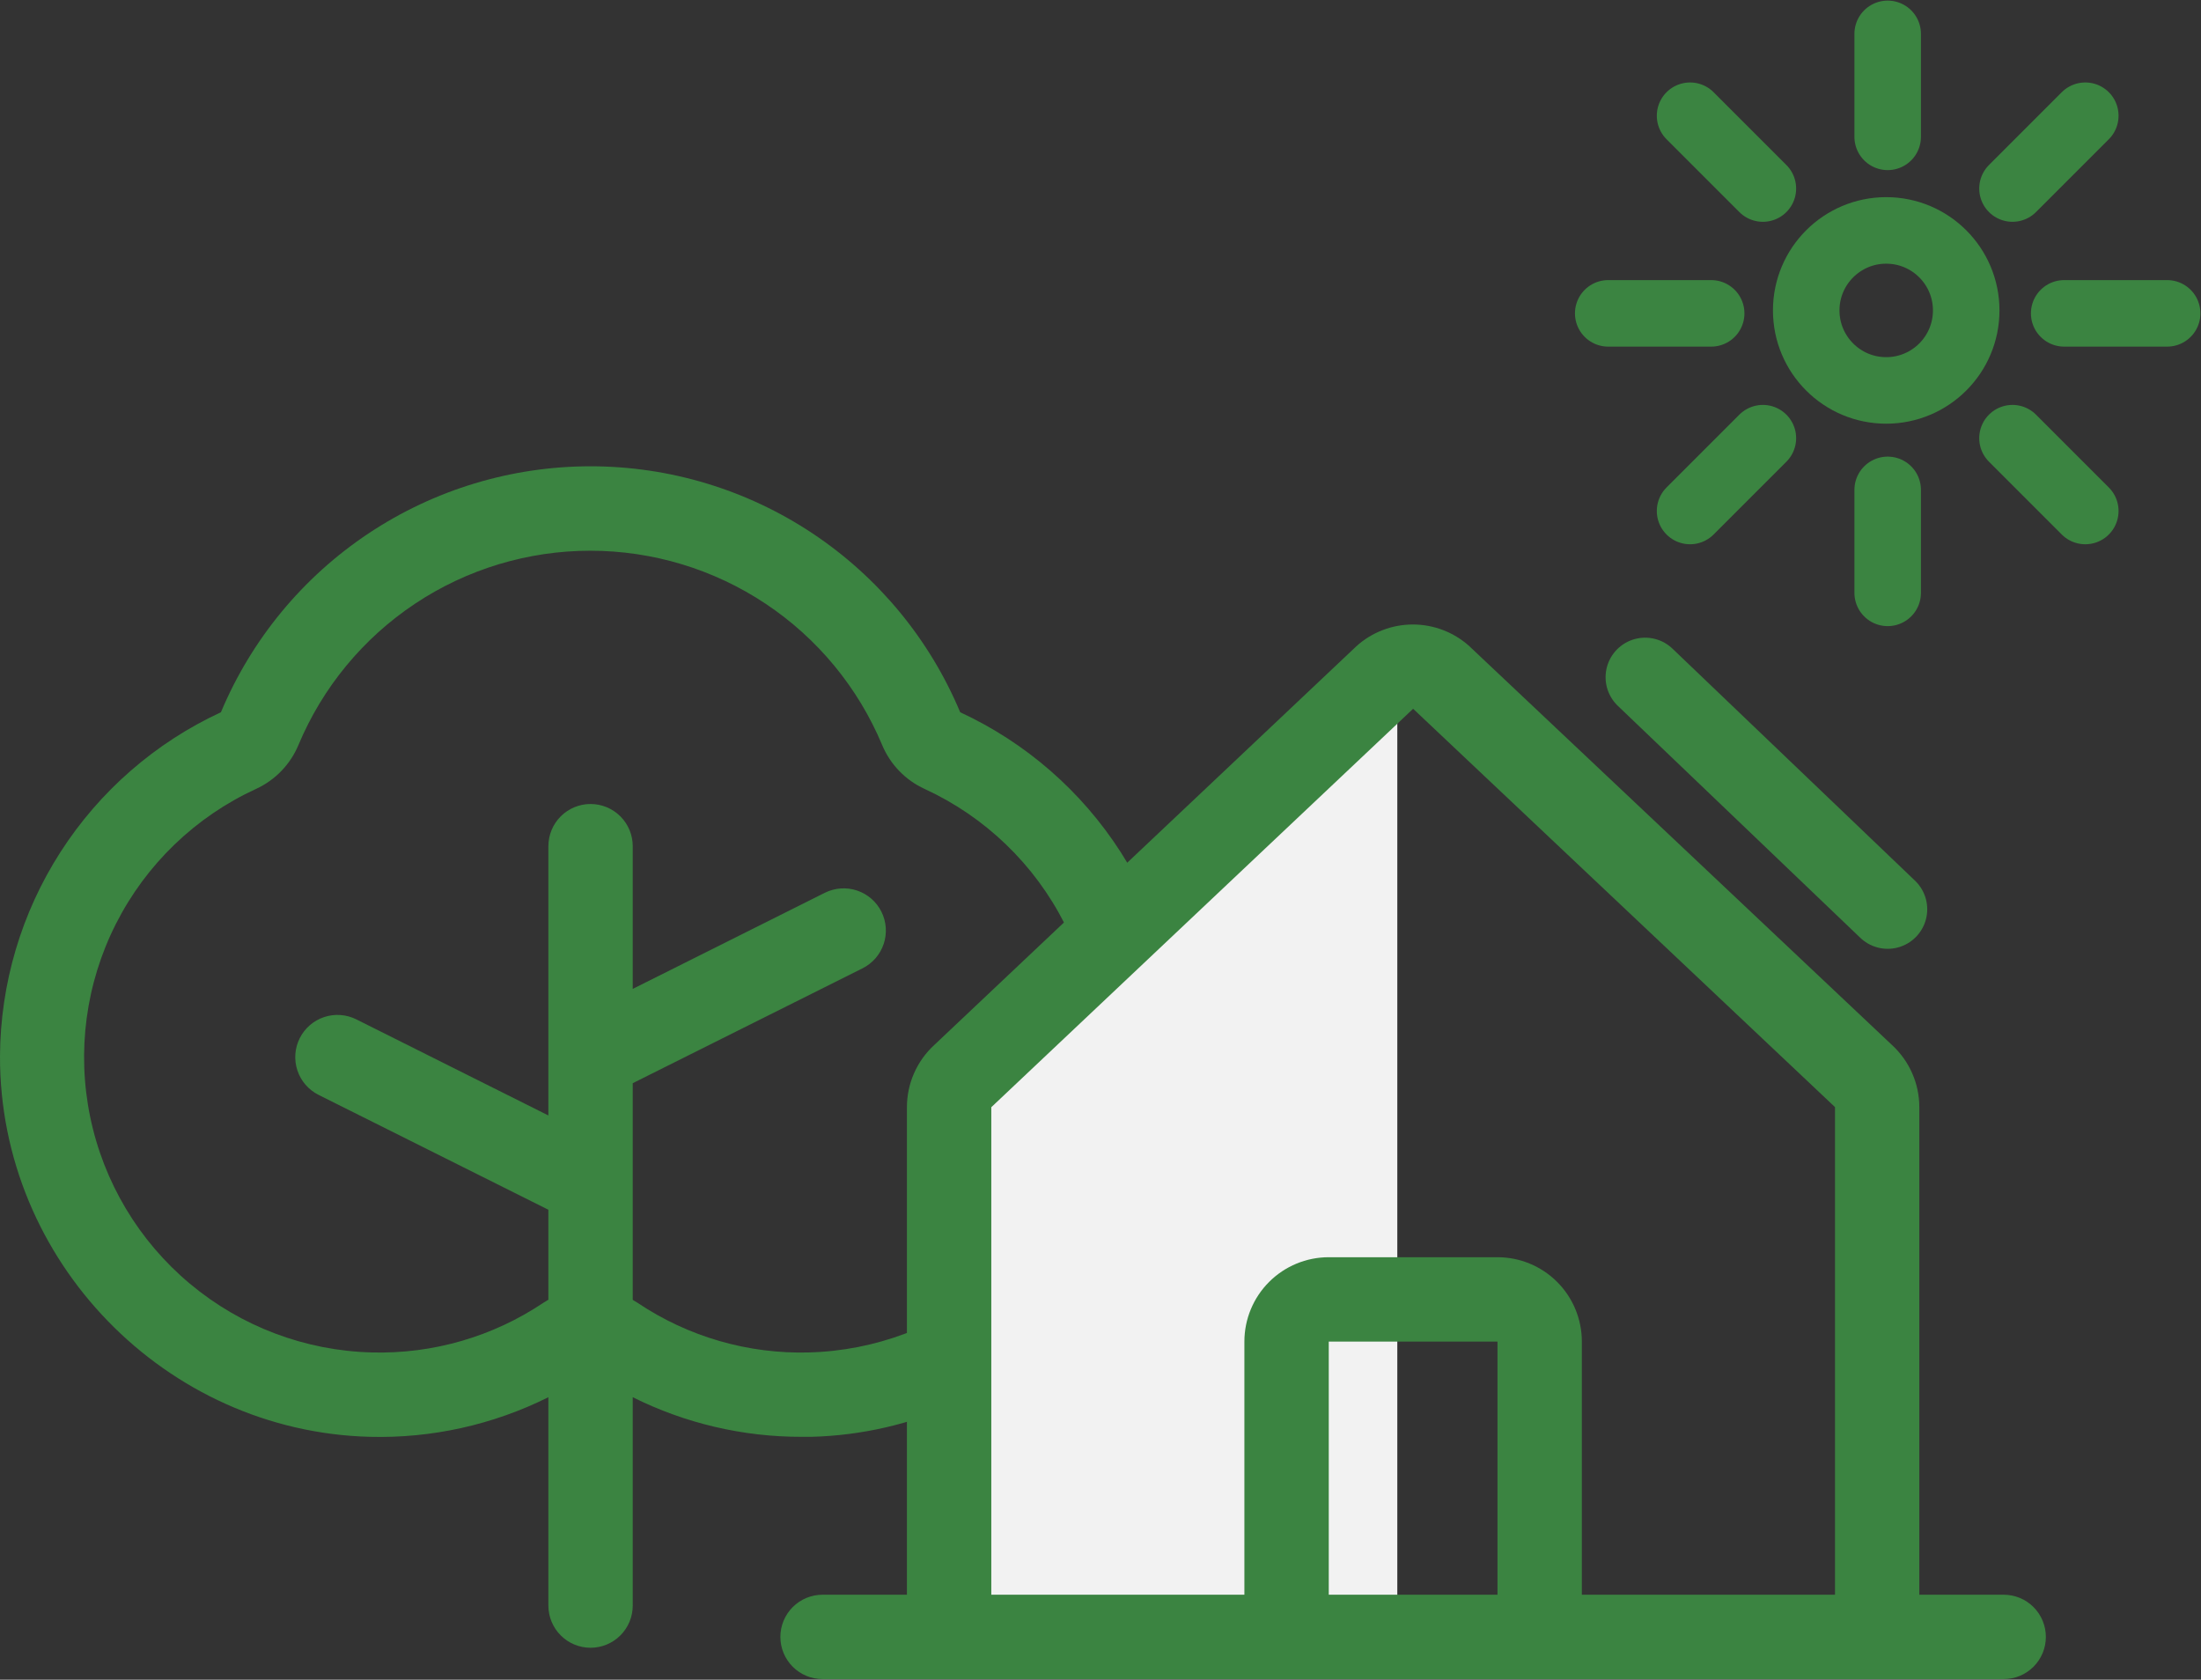 <svg width="325" height="248" viewBox="0 0 325 248" fill="none" xmlns="http://www.w3.org/2000/svg">
<rect x="0" y="0" width="325" height="248" fill="#333333" stroke="none"/>
<path d="M141.781 105.158C137.275 94.4 129.691 85.213 119.98 78.752C110.269 72.291 98.866 68.844 87.202 68.844C75.538 68.844 64.135 72.291 54.424 78.752C44.714 85.213 37.129 94.4 32.623 105.158C22.926 109.648 14.709 116.807 8.931 125.797C3.154 134.787 0.056 145.236 0 155.922C-0.085 186.147 24.417 211.357 54.61 212.136C63.744 212.374 72.797 210.367 80.974 206.289V237.051C80.974 238.703 81.63 240.287 82.798 241.455C83.966 242.623 85.55 243.28 87.202 243.28C88.854 243.28 90.438 242.623 91.606 241.455C92.775 240.287 93.431 238.703 93.431 237.051V206.289C101.169 210.148 109.699 212.15 118.346 212.136H119.794C149.988 211.357 174.49 186.162 174.404 155.937C174.352 145.249 171.256 134.796 165.478 125.803C159.701 116.81 151.481 109.649 141.781 105.158ZM119.475 199.679C110.479 199.929 101.629 197.371 94.155 192.36C93.911 192.204 93.67 192.056 93.431 191.916V159.924L127.362 142.966C128.094 142.6 128.747 142.093 129.283 141.475C129.819 140.857 130.228 140.139 130.487 139.362C130.746 138.586 130.849 137.766 130.791 136.95C130.733 136.133 130.515 135.336 130.149 134.604C129.783 133.872 129.276 133.219 128.658 132.683C128.04 132.147 127.322 131.737 126.545 131.479C125.769 131.22 124.949 131.116 124.133 131.174C123.316 131.232 122.519 131.451 121.787 131.817L93.431 146.003V124.934C93.431 123.282 92.775 121.698 91.606 120.53C90.438 119.362 88.854 118.705 87.202 118.705C85.55 118.705 83.966 119.362 82.798 120.53C81.63 121.698 80.974 123.282 80.974 124.934V164.689L52.617 150.503C51.139 149.764 49.427 149.642 47.859 150.165C46.291 150.687 44.995 151.812 44.255 153.29C43.516 154.769 43.394 156.48 43.917 158.049C44.44 159.617 45.564 160.913 47.043 161.652L80.974 178.61V191.893C80.73 192.033 80.488 192.181 80.249 192.336C72.776 197.352 63.927 199.918 54.93 199.679C45.082 199.433 35.608 195.859 28.051 189.541C20.494 183.223 15.299 174.531 13.313 164.883C11.327 155.235 12.666 145.199 17.113 136.409C21.559 127.619 28.851 120.594 37.801 116.479C40.631 115.182 42.869 112.866 44.068 109.993C47.624 101.496 53.612 94.24 61.279 89.136C68.947 84.032 77.952 81.31 87.163 81.31C96.374 81.31 105.379 84.032 113.047 89.136C120.715 94.24 126.703 101.496 130.258 109.993C131.457 112.866 133.695 115.182 136.526 116.479C145.475 120.594 152.767 127.619 157.214 136.409C161.66 145.199 163 155.235 161.013 164.883C159.027 174.531 153.832 183.223 146.275 189.541C138.718 195.859 129.244 199.433 119.397 199.679H119.475Z" fill="#3B8441"/>
<path d="M141.703 161.497V238.966L206.326 240.134V99.988L141.703 161.497Z" fill="#F2F2F2"/>
<path d="M295.864 235.449H283.406V163.469C283.407 161.744 283.049 160.039 282.356 158.46C281.663 156.882 280.65 155.464 279.381 154.297L217.094 95.529C217.063 95.502 217.035 95.474 217.008 95.443C214.715 93.358 211.727 92.202 208.627 92.202C205.527 92.202 202.539 93.358 200.245 95.443L200.16 95.529L137.943 154.297C136.673 155.464 135.66 156.882 134.968 158.46C134.275 160.039 133.917 161.744 133.917 163.469V235.449H121.46C119.808 235.449 118.224 236.105 117.055 237.273C115.887 238.442 115.231 240.026 115.231 241.678C115.231 243.33 115.887 244.914 117.055 246.082C118.224 247.25 119.808 247.907 121.46 247.907H295.864C297.516 247.907 299.1 247.25 300.268 246.082C301.436 244.914 302.092 243.33 302.092 241.678C302.092 240.026 301.436 238.442 300.268 237.273C299.1 236.105 297.516 235.449 295.864 235.449ZM146.375 163.469L146.46 163.391L208.662 104.646L270.871 163.375L270.957 163.453V235.449H233.577V198.077C233.577 194.773 232.264 191.604 229.928 189.268C227.592 186.932 224.423 185.619 221.119 185.619H196.204C192.9 185.619 189.732 186.932 187.396 189.268C185.059 191.604 183.747 194.773 183.747 198.077V235.449H146.375V163.469ZM221.119 235.449H196.204V198.077H221.119V235.449Z" fill="#3B8441"/>
<circle cx="278.518" cy="45.831" r="11.812" stroke="#3B8441" stroke-width="9.823"/>
<path d="M237.47 46.265H252.673" stroke="#3B8441" stroke-width="9.823" stroke-linecap="round"/>
<path d="M304.797 46.265H320" stroke="#3B8441" stroke-width="9.823" stroke-linecap="round"/>
<path d="M307.914 17.086L297.164 27.836" stroke="#3B8441" stroke-width="9.823" stroke-linecap="round"/>
<path d="M260.306 64.694L249.556 75.444" stroke="#3B8441" stroke-width="9.823" stroke-linecap="round"/>
<path d="M307.914 75.444L297.164 64.694" stroke="#3B8441" stroke-width="9.823" stroke-linecap="round"/>
<path d="M260.306 27.837L249.556 17.087" stroke="#3B8441" stroke-width="9.823" stroke-linecap="round"/>
<path d="M278.735 87.531L278.735 72.328" stroke="#3B8441" stroke-width="9.823" stroke-linecap="round"/>
<path d="M278.735 20.203L278.735 5" stroke="#3B8441" stroke-width="9.823" stroke-linecap="round"/>
<path d="M242.92 99.988L278.735 134.246" stroke="#3B8441" stroke-width="11.679" stroke-linecap="round"/>
</svg>
